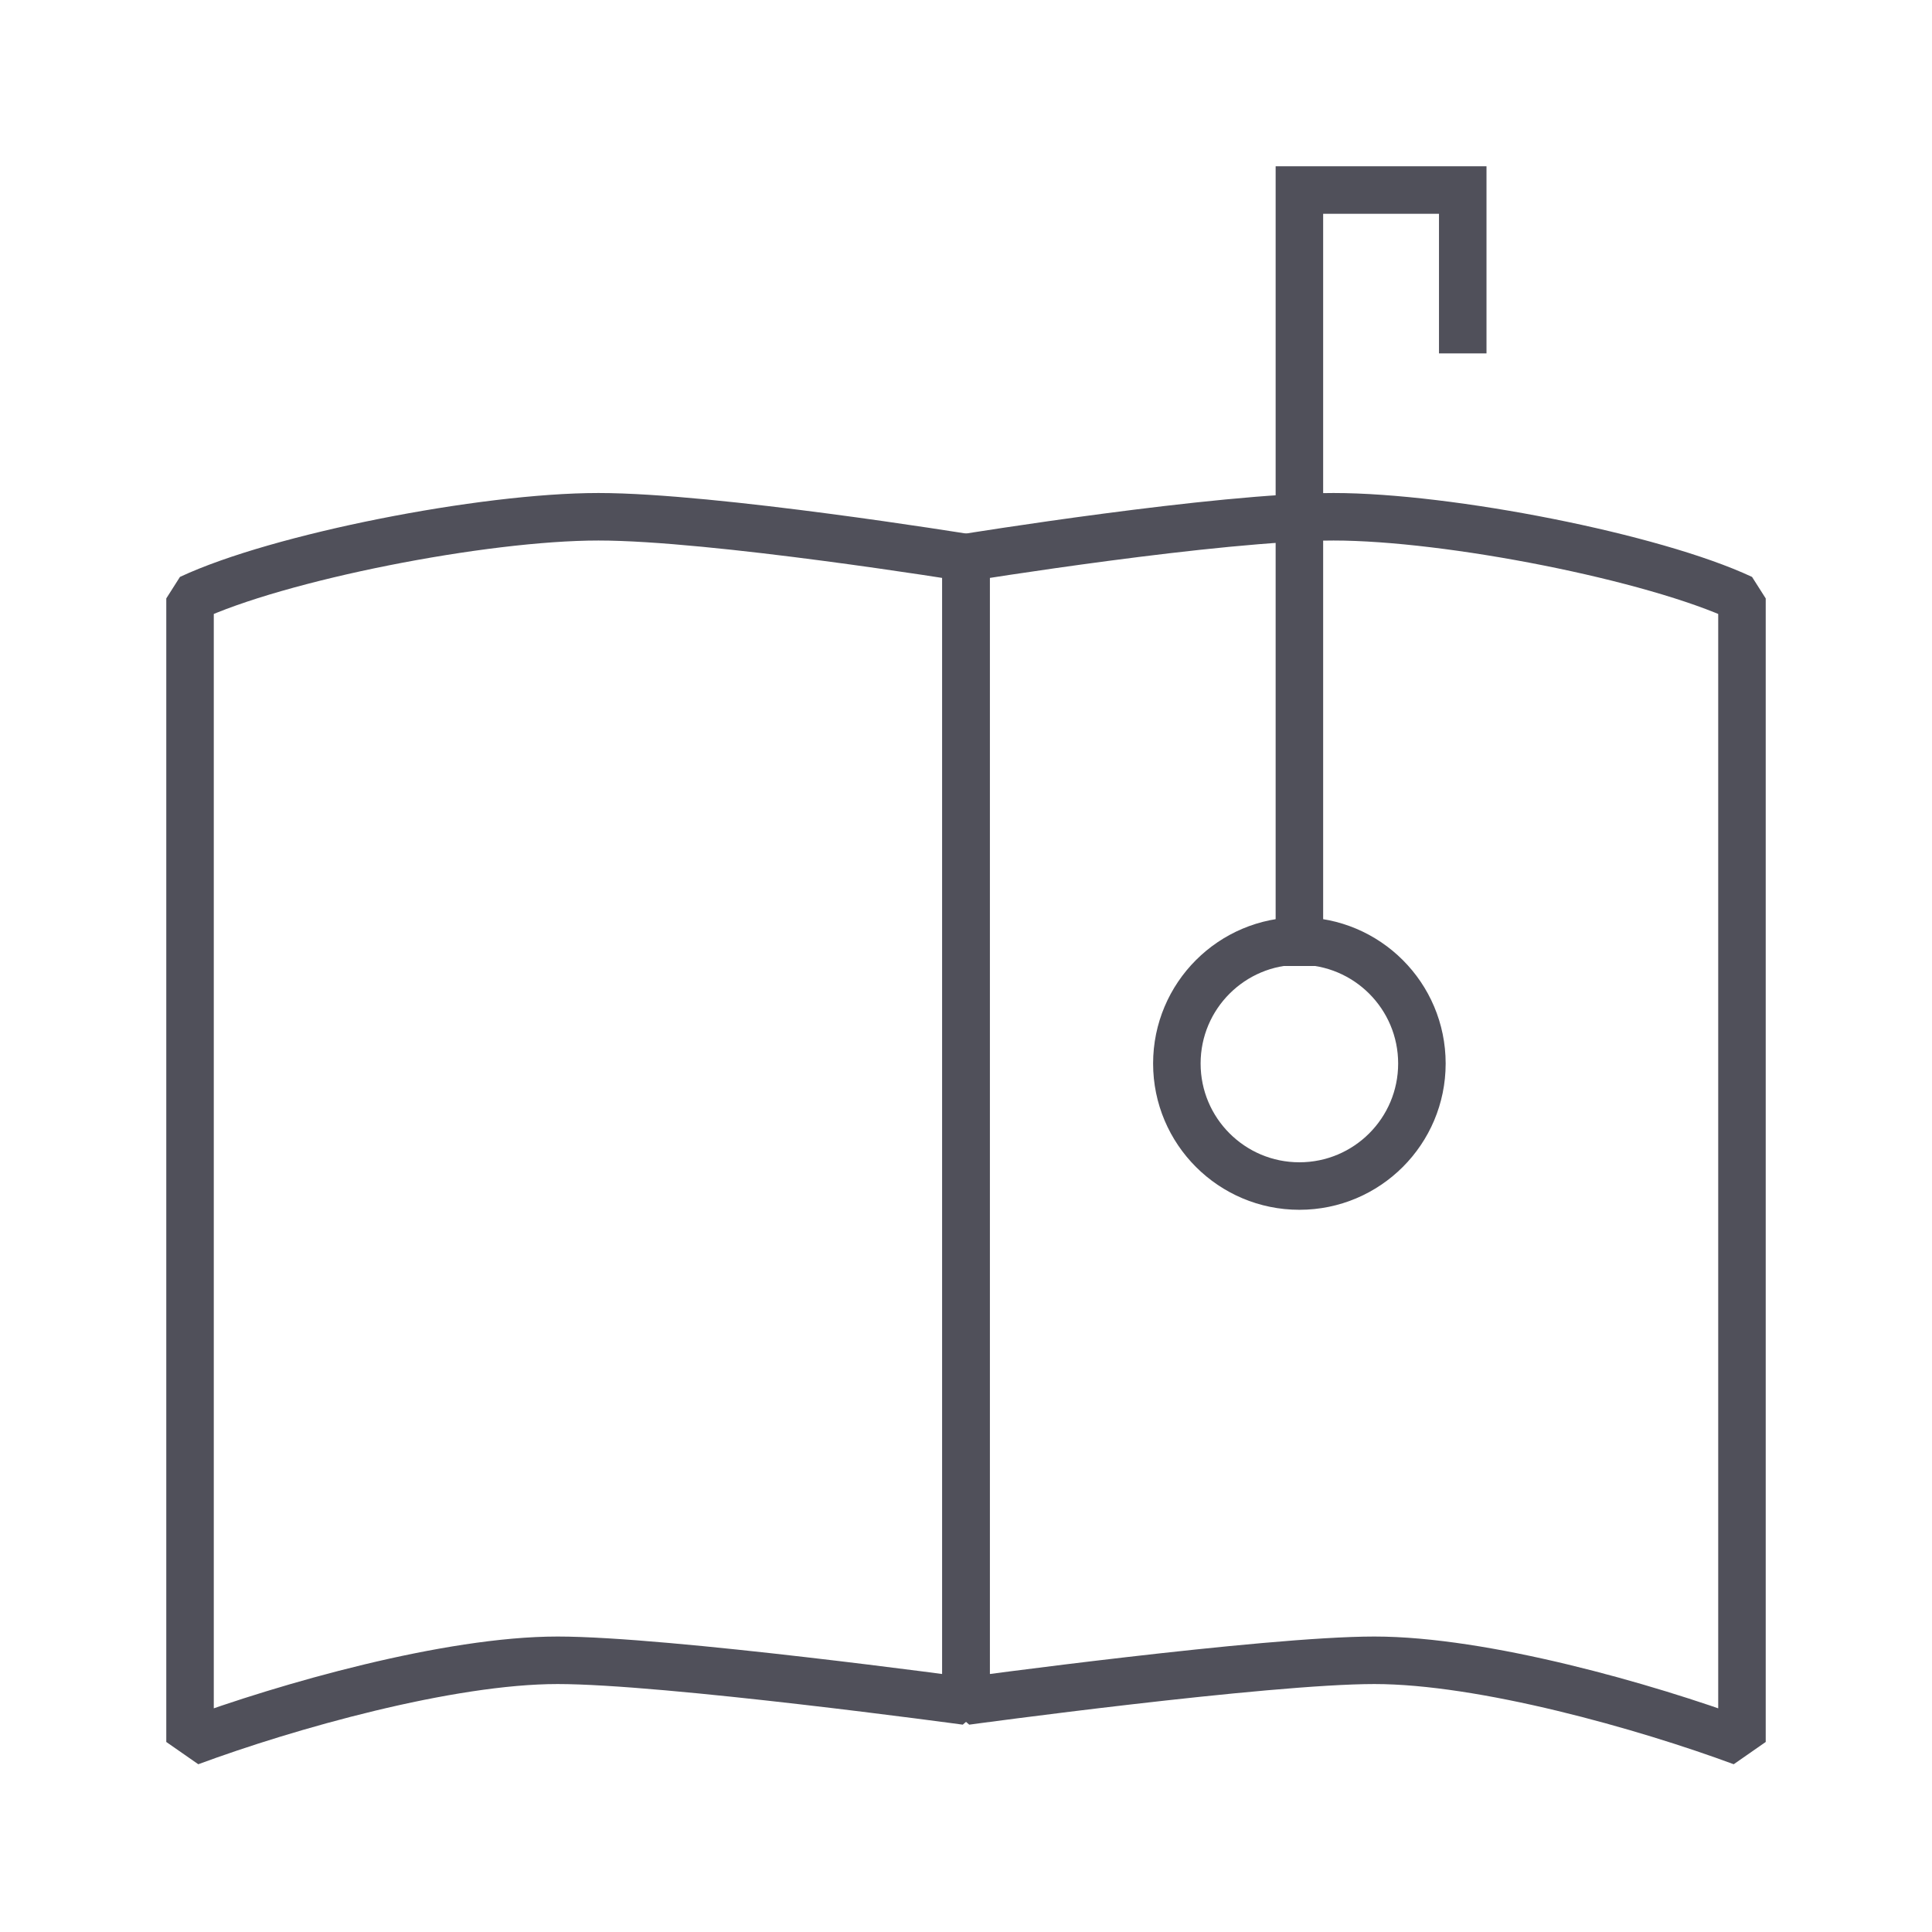 <?xml version="1.0" encoding="UTF-8"?> <svg xmlns="http://www.w3.org/2000/svg" width="122" height="122" viewBox="0 0 122 122" fill="none"> <path d="M110 37.789V110C103.876 107.733 93.662 104.842 86.79 104.842C79.917 104.842 61 107.421 61 107.421V35.211C61 35.211 76.923 32.632 84.21 32.632C91.498 32.632 104.424 35.178 110 37.789Z" stroke="#50505A" stroke-width="3" stroke-linecap="round" stroke-linejoin="bevel"></path> <path d="M12 37.789V110C18.124 107.733 28.338 104.842 35.211 104.842C42.083 104.842 61 107.421 61 107.421V35.211C61 35.211 45.077 32.632 37.789 32.632C30.502 32.632 17.576 35.178 12 37.789Z" stroke="#50505A" stroke-width="3" stroke-linecap="round" stroke-linejoin="bevel"></path> <path d="M92.368 22.316V12H82.053V61" stroke="#50505A" stroke-width="3"></path> <circle cx="82.052" cy="67.158" r="7.737" stroke="#50505A" stroke-width="3"></circle> </svg> 